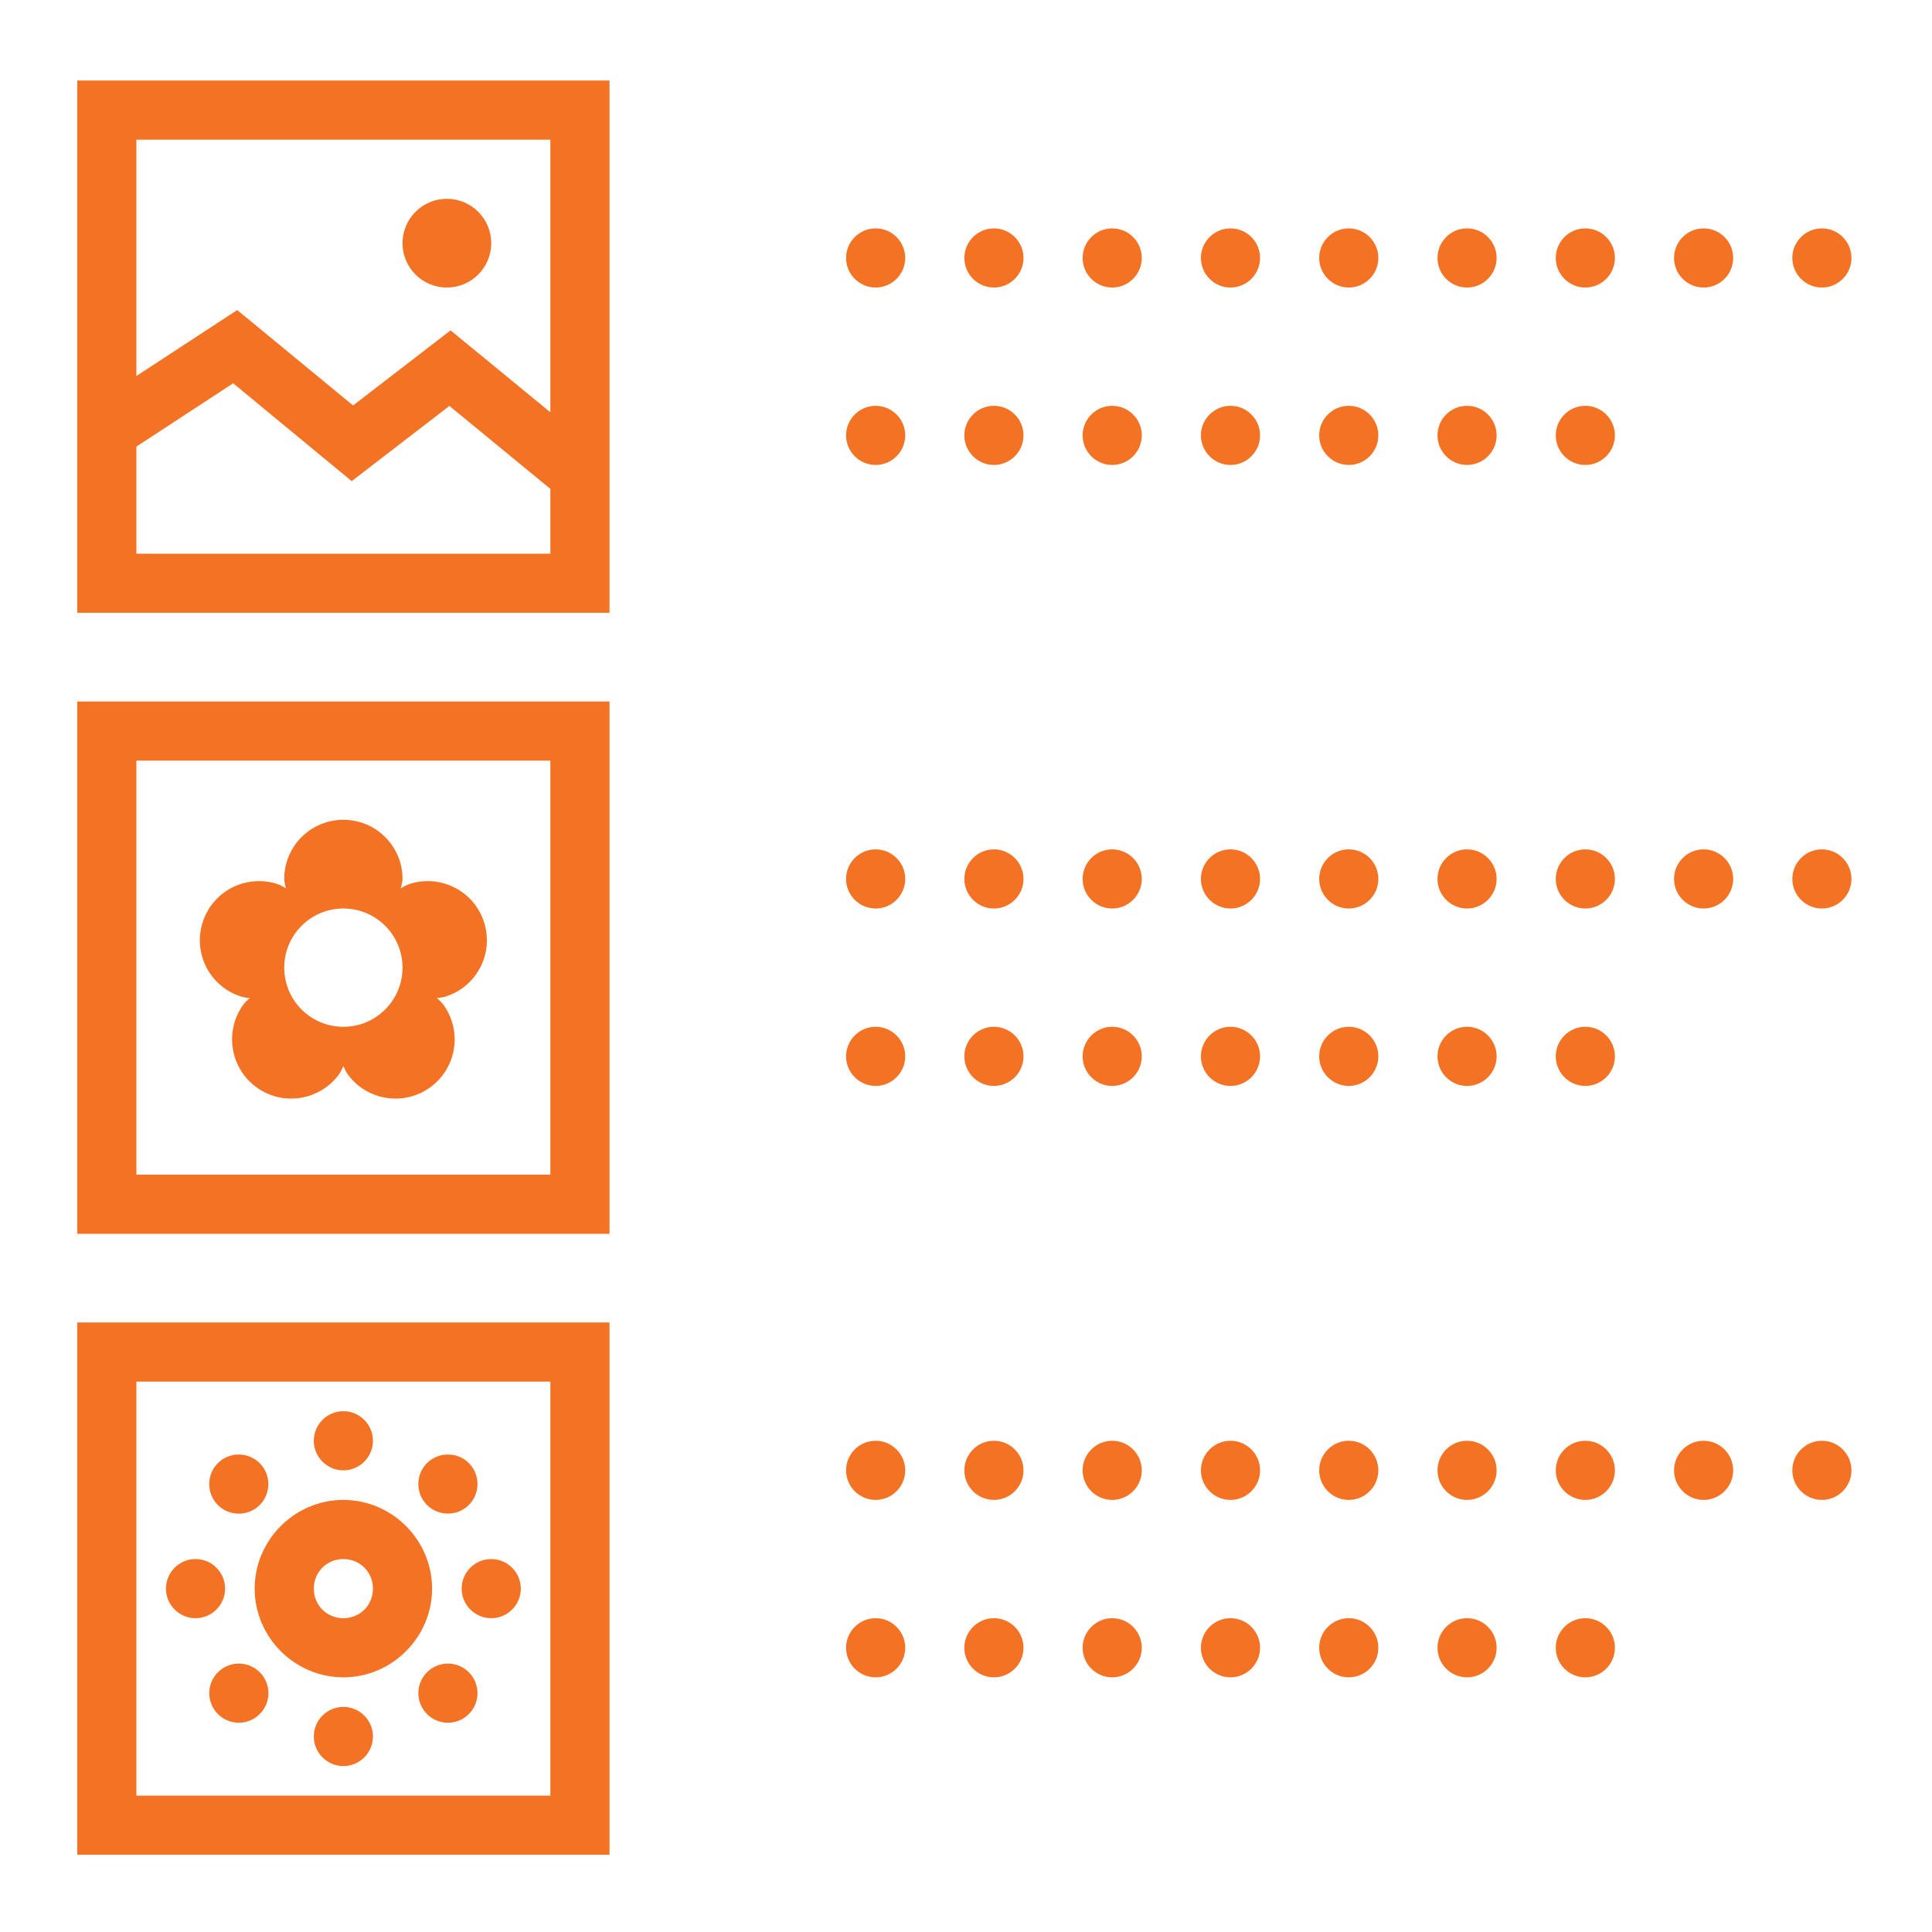 <svg xmlns="http://www.w3.org/2000/svg" xmlns:xlink="http://www.w3.org/1999/xlink" width="1080" height="1080" viewBox="0 0 1080 1080" xml:space="preserve"><desc>Created with Fabric.js 5.2.4</desc><defs></defs><rect x="0" y="0" width="100%" height="100%" fill="transparent"></rect><g transform="matrix(1 0 0 1 540 540)" id="f436305b-b856-47c6-a04e-8e901c3d782c"><rect style="stroke: none; stroke-width: 1; stroke-dasharray: none; stroke-linecap: butt; stroke-dashoffset: 0; stroke-linejoin: miter; stroke-miterlimit: 4; fill: rgb(255,255,255); fill-rule: nonzero; opacity: 1; visibility: hidden;" x="-540" y="-540" rx="0" ry="0" width="1080" height="1080"></rect></g><g transform="matrix(1 0 0 1 540 540)" id="a269617b-fd1c-4e40-804d-99b59bfe448c"></g><g transform="matrix(NaN NaN NaN NaN 0 0)"><g style=""></g></g><g transform="matrix(NaN NaN NaN NaN 0 0)"><g style=""></g></g><g transform="matrix(NaN NaN NaN NaN 0 0)"><g style=""></g></g><g transform="matrix(NaN NaN NaN NaN 0 0)"><g style=""></g></g><g transform="matrix(16.53 0 0 16.53 539.08 540.92)" id="0bba24c6-6da7-4841-8589-6a40b296c077"><path style="stroke: rgb(0,0,0); stroke-width: 0; stroke-dasharray: none; stroke-linecap: butt; stroke-dashoffset: 0; stroke-linejoin: miter; stroke-miterlimit: 4; fill: rgb(243,114,35); fill-rule: nonzero; opacity: 1;" transform=" translate(-40, -40)" d="M 10 10 L 10 28 L 28 28 L 28 10 z M 12 12 L 26 12 L 26 21.219 L 22.625 18.449 L 19.328 20.988 L 15.41 17.762 L 12 19.992 z M 22.5 14 C 21.672 14 21 14.672 21 15.5 C 21 16.328 21.672 17 22.5 17 C 23.328 17 24 16.328 24 15.5 C 24 14.672 23.328 14 22.5 14 z M 37 15 C 36.449 15 36 15.449 36 16 C 36 16.551 36.449 17 37 17 C 37.551 17 38 16.551 38 16 C 38 15.449 37.551 15 37 15 z M 41 15 C 40.449 15 40 15.449 40 16 C 40 16.551 40.449 17 41 17 C 41.551 17 42 16.551 42 16 C 42 15.449 41.551 15 41 15 z M 45 15 C 44.449 15 44 15.449 44 16 C 44 16.551 44.449 17 45 17 C 45.551 17 46 16.551 46 16 C 46 15.449 45.551 15 45 15 z M 49 15 C 48.449 15 48 15.449 48 16 C 48 16.551 48.449 17 49 17 C 49.551 17 50 16.551 50 16 C 50 15.449 49.551 15 49 15 z M 53 15 C 52.449 15 52 15.449 52 16 C 52 16.551 52.449 17 53 17 C 53.551 17 54 16.551 54 16 C 54 15.449 53.551 15 53 15 z M 57 15 C 56.449 15 56 15.449 56 16 C 56 16.551 56.449 17 57 17 C 57.551 17 58 16.551 58 16 C 58 15.449 57.551 15 57 15 z M 61 15 C 60.449 15 60 15.449 60 16 C 60 16.551 60.449 17 61 17 C 61.551 17 62 16.551 62 16 C 62 15.449 61.551 15 61 15 z M 65 15 C 64.449 15 64 15.449 64 16 C 64 16.551 64.449 17 65 17 C 65.551 17 66 16.551 66 16 C 66 15.449 65.551 15 65 15 z M 69 15 C 68.449 15 68 15.449 68 16 C 68 16.551 68.449 17 69 17 C 69.551 17 70 16.551 70 16 C 70 15.449 69.551 15 69 15 z M 15.273 20.238 L 19.281 23.547 L 22.586 21.004 L 26 23.809 L 26 26 L 12 26 L 12 22.379 z M 37 21 C 36.449 21 36 21.449 36 22 C 36 22.551 36.449 23 37 23 C 37.551 23 38 22.551 38 22 C 38 21.449 37.551 21 37 21 z M 41 21 C 40.449 21 40 21.449 40 22 C 40 22.551 40.449 23 41 23 C 41.551 23 42 22.551 42 22 C 42 21.449 41.551 21 41 21 z M 45 21 C 44.449 21 44 21.449 44 22 C 44 22.551 44.449 23 45 23 C 45.551 23 46 22.551 46 22 C 46 21.449 45.551 21 45 21 z M 49 21 C 48.449 21 48 21.449 48 22 C 48 22.551 48.449 23 49 23 C 49.551 23 50 22.551 50 22 C 50 21.449 49.551 21 49 21 z M 53 21 C 52.449 21 52 21.449 52 22 C 52 22.551 52.449 23 53 23 C 53.551 23 54 22.551 54 22 C 54 21.449 53.551 21 53 21 z M 57 21 C 56.449 21 56 21.449 56 22 C 56 22.551 56.449 23 57 23 C 57.551 23 58 22.551 58 22 C 58 21.449 57.551 21 57 21 z M 61 21 C 60.449 21 60 21.449 60 22 C 60 22.551 60.449 23 61 23 C 61.551 23 62 22.551 62 22 C 62 21.449 61.551 21 61 21 z M 10 31 L 10 49 L 28 49 L 28 31 z M 12 33 L 26 33 L 26 47 L 12 47 z M 19 35 C 17.895 35 17 35.895 17 37 C 17 37.094 17.031 37.207 17.059 37.316 C 16.957 37.254 16.859 37.203 16.766 37.172 C 15.711 36.832 14.586 37.406 14.246 38.453 C 13.902 39.508 14.477 40.633 15.527 40.973 C 15.617 41.004 15.723 41.02 15.836 41.027 C 15.75 41.102 15.672 41.176 15.617 41.25 C 14.969 42.145 15.168 43.398 16.062 44.047 C 16.953 44.695 18.203 44.496 18.855 43.605 C 18.91 43.527 18.953 43.43 19 43.328 C 19.043 43.43 19.09 43.527 19.145 43.605 C 19.793 44.496 21.043 44.695 21.937 44.047 C 22.832 43.398 23.031 42.145 22.379 41.25 C 22.324 41.176 22.25 41.102 22.16 41.027 C 22.273 41.02 22.383 41.004 22.469 40.973 C 23.523 40.633 24.098 39.504 23.754 38.453 C 23.414 37.406 22.285 36.832 21.234 37.172 C 21.141 37.203 21.043 37.254 20.941 37.316 C 20.969 37.207 21 37.094 21 37 C 21 35.895 20.105 35 19 35 z M 37 36 C 36.449 36 36 36.449 36 37 C 36 37.551 36.449 38 37 38 C 37.551 38 38 37.551 38 37 C 38 36.449 37.551 36 37 36 z M 41 36 C 40.449 36 40 36.449 40 37 C 40 37.551 40.449 38 41 38 C 41.551 38 42 37.551 42 37 C 42 36.449 41.551 36 41 36 z M 45 36 C 44.449 36 44 36.449 44 37 C 44 37.551 44.449 38 45 38 C 45.551 38 46 37.551 46 37 C 46 36.449 45.551 36 45 36 z M 49 36 C 48.449 36 48 36.449 48 37 C 48 37.551 48.449 38 49 38 C 49.551 38 50 37.551 50 37 C 50 36.449 49.551 36 49 36 z M 53 36 C 52.449 36 52 36.449 52 37 C 52 37.551 52.449 38 53 38 C 53.551 38 54 37.551 54 37 C 54 36.449 53.551 36 53 36 z M 57 36 C 56.449 36 56 36.449 56 37 C 56 37.551 56.449 38 57 38 C 57.551 38 58 37.551 58 37 C 58 36.449 57.551 36 57 36 z M 61 36 C 60.449 36 60 36.449 60 37 C 60 37.551 60.449 38 61 38 C 61.551 38 62 37.551 62 37 C 62 36.449 61.551 36 61 36 z M 65 36 C 64.449 36 64 36.449 64 37 C 64 37.551 64.449 38 65 38 C 65.551 38 66 37.551 66 37 C 66 36.449 65.551 36 65 36 z M 69 36 C 68.449 36 68 36.449 68 37 C 68 37.551 68.449 38 69 38 C 69.551 38 70 37.551 70 37 C 70 36.449 69.551 36 69 36 z M 19 38 C 20.105 38 21 38.895 21 40 C 21 41.105 20.105 42 19 42 C 17.895 42 17 41.105 17 40 C 17 38.895 17.895 38 19 38 z M 37 42 C 36.449 42 36 42.449 36 43 C 36 43.551 36.449 44 37 44 C 37.551 44 38 43.551 38 43 C 38 42.449 37.551 42 37 42 z M 41 42 C 40.449 42 40 42.449 40 43 C 40 43.551 40.449 44 41 44 C 41.551 44 42 43.551 42 43 C 42 42.449 41.551 42 41 42 z M 45 42 C 44.449 42 44 42.449 44 43 C 44 43.551 44.449 44 45 44 C 45.551 44 46 43.551 46 43 C 46 42.449 45.551 42 45 42 z M 49 42 C 48.449 42 48 42.449 48 43 C 48 43.551 48.449 44 49 44 C 49.551 44 50 43.551 50 43 C 50 42.449 49.551 42 49 42 z M 53 42 C 52.449 42 52 42.449 52 43 C 52 43.551 52.449 44 53 44 C 53.551 44 54 43.551 54 43 C 54 42.449 53.551 42 53 42 z M 57 42 C 56.449 42 56 42.449 56 43 C 56 43.551 56.449 44 57 44 C 57.551 44 58 43.551 58 43 C 58 42.449 57.551 42 57 42 z M 61 42 C 60.449 42 60 42.449 60 43 C 60 43.551 60.449 44 61 44 C 61.551 44 62 43.551 62 43 C 62 42.449 61.551 42 61 42 z M 10 52 L 10 70 L 28 70 L 28 52 z M 12 54 L 26 54 L 26 68 L 12 68 z M 19 55 C 18.449 55 18 55.449 18 56 C 18 56.551 18.449 57 19 57 C 19.551 57 20 56.551 20 56 C 20 55.449 19.551 55 19 55 z M 37 56 C 36.449 56 36 56.449 36 57 C 36 57.551 36.449 58 37 58 C 37.551 58 38 57.551 38 57 C 38 56.449 37.551 56 37 56 z M 41 56 C 40.449 56 40 56.449 40 57 C 40 57.551 40.449 58 41 58 C 41.551 58 42 57.551 42 57 C 42 56.449 41.551 56 41 56 z M 45 56 C 44.449 56 44 56.449 44 57 C 44 57.551 44.449 58 45 58 C 45.551 58 46 57.551 46 57 C 46 56.449 45.551 56 45 56 z M 49 56 C 48.449 56 48 56.449 48 57 C 48 57.551 48.449 58 49 58 C 49.551 58 50 57.551 50 57 C 50 56.449 49.551 56 49 56 z M 53 56 C 52.449 56 52 56.449 52 57 C 52 57.551 52.449 58 53 58 C 53.551 58 54 57.551 54 57 C 54 56.449 53.551 56 53 56 z M 57 56 C 56.449 56 56 56.449 56 57 C 56 57.551 56.449 58 57 58 C 57.551 58 58 57.551 58 57 C 58 56.449 57.551 56 57 56 z M 61 56 C 60.449 56 60 56.449 60 57 C 60 57.551 60.449 58 61 58 C 61.551 58 62 57.551 62 57 C 62 56.449 61.551 56 61 56 z M 65 56 C 64.449 56 64 56.449 64 57 C 64 57.551 64.449 58 65 58 C 65.551 58 66 57.551 66 57 C 66 56.449 65.551 56 65 56 z M 69 56 C 68.449 56 68 56.449 68 57 C 68 57.551 68.449 58 69 58 C 69.551 58 70 57.551 70 57 C 70 56.449 69.551 56 69 56 z M 22.547 56.465 C 22.277 56.461 22.02 56.566 21.828 56.754 C 21.438 57.145 21.438 57.781 21.828 58.172 C 22.219 58.559 22.852 58.559 23.242 58.172 C 23.633 57.781 23.633 57.145 23.242 56.754 C 23.059 56.57 22.809 56.465 22.547 56.465 z M 15.48 56.465 C 15.207 56.461 14.945 56.566 14.754 56.758 C 14.367 57.148 14.367 57.781 14.754 58.172 C 15.145 58.562 15.781 58.562 16.172 58.172 C 16.559 57.781 16.559 57.148 16.172 56.758 C 15.984 56.574 15.738 56.469 15.48 56.465 z M 19 58 C 17.355 58 16 59.355 16 61 C 16 62.645 17.355 64 19 64 C 20.645 64 22 62.645 22 61 C 22 59.355 20.645 58 19 58 z M 14 60 C 13.449 60 13 60.449 13 61 C 13 61.551 13.449 62 14 62 C 14.551 62 15 61.551 15 61 C 15 60.449 14.551 60 14 60 z M 19 60 C 19.562 60 20 60.438 20 61 C 20 61.562 19.562 62 19 62 C 18.438 62 18 61.562 18 61 C 18 60.438 18.438 60 19 60 z M 24 60 C 23.449 60 23 60.449 23 61 C 23 61.551 23.449 62 24 62 C 24.551 62 25 61.551 25 61 C 25 60.449 24.551 60 24 60 z M 37 62 C 36.449 62 36 62.449 36 63 C 36 63.551 36.449 64 37 64 C 37.551 64 38 63.551 38 63 C 38 62.449 37.551 62 37 62 z M 41 62 C 40.449 62 40 62.449 40 63 C 40 63.551 40.449 64 41 64 C 41.551 64 42 63.551 42 63 C 42 62.449 41.551 62 41 62 z M 45 62 C 44.449 62 44 62.449 44 63 C 44 63.551 44.449 64 45 64 C 45.551 64 46 63.551 46 63 C 46 62.449 45.551 62 45 62 z M 49 62 C 48.449 62 48 62.449 48 63 C 48 63.551 48.449 64 49 64 C 49.551 64 50 63.551 50 63 C 50 62.449 49.551 62 49 62 z M 53 62 C 52.449 62 52 62.449 52 63 C 52 63.551 52.449 64 53 64 C 53.551 64 54 63.551 54 63 C 54 62.449 53.551 62 53 62 z M 57 62 C 56.449 62 56 62.449 56 63 C 56 63.551 56.449 64 57 64 C 57.551 64 58 63.551 58 63 C 58 62.449 57.551 62 57 62 z M 61 62 C 60.449 62 60 62.449 60 63 C 60 63.551 60.449 64 61 64 C 61.551 64 62 63.551 62 63 C 62 62.449 61.551 62 61 62 z M 15.48 63.535 C 15.207 63.531 14.949 63.637 14.758 63.828 C 14.367 64.219 14.367 64.852 14.758 65.242 C 15.148 65.633 15.781 65.633 16.172 65.242 C 16.563 64.852 16.563 64.219 16.172 63.828 C 15.988 63.645 15.738 63.539 15.48 63.535 z M 22.551 63.535 C 22.281 63.531 22.02 63.637 21.828 63.828 C 21.438 64.219 21.438 64.852 21.828 65.242 C 22.219 65.633 22.852 65.633 23.242 65.242 C 23.633 64.852 23.633 64.219 23.242 63.828 C 23.059 63.645 22.812 63.539 22.551 63.535 z M 19 65 C 18.449 65 18 65.449 18 66 C 18 66.551 18.449 67 19 67 C 19.551 67 20 66.551 20 66 C 20 65.449 19.551 65 19 65 z" stroke-linecap="round"></path></g><g transform="matrix(NaN NaN NaN NaN 0 0)"><g style=""></g></g></svg>